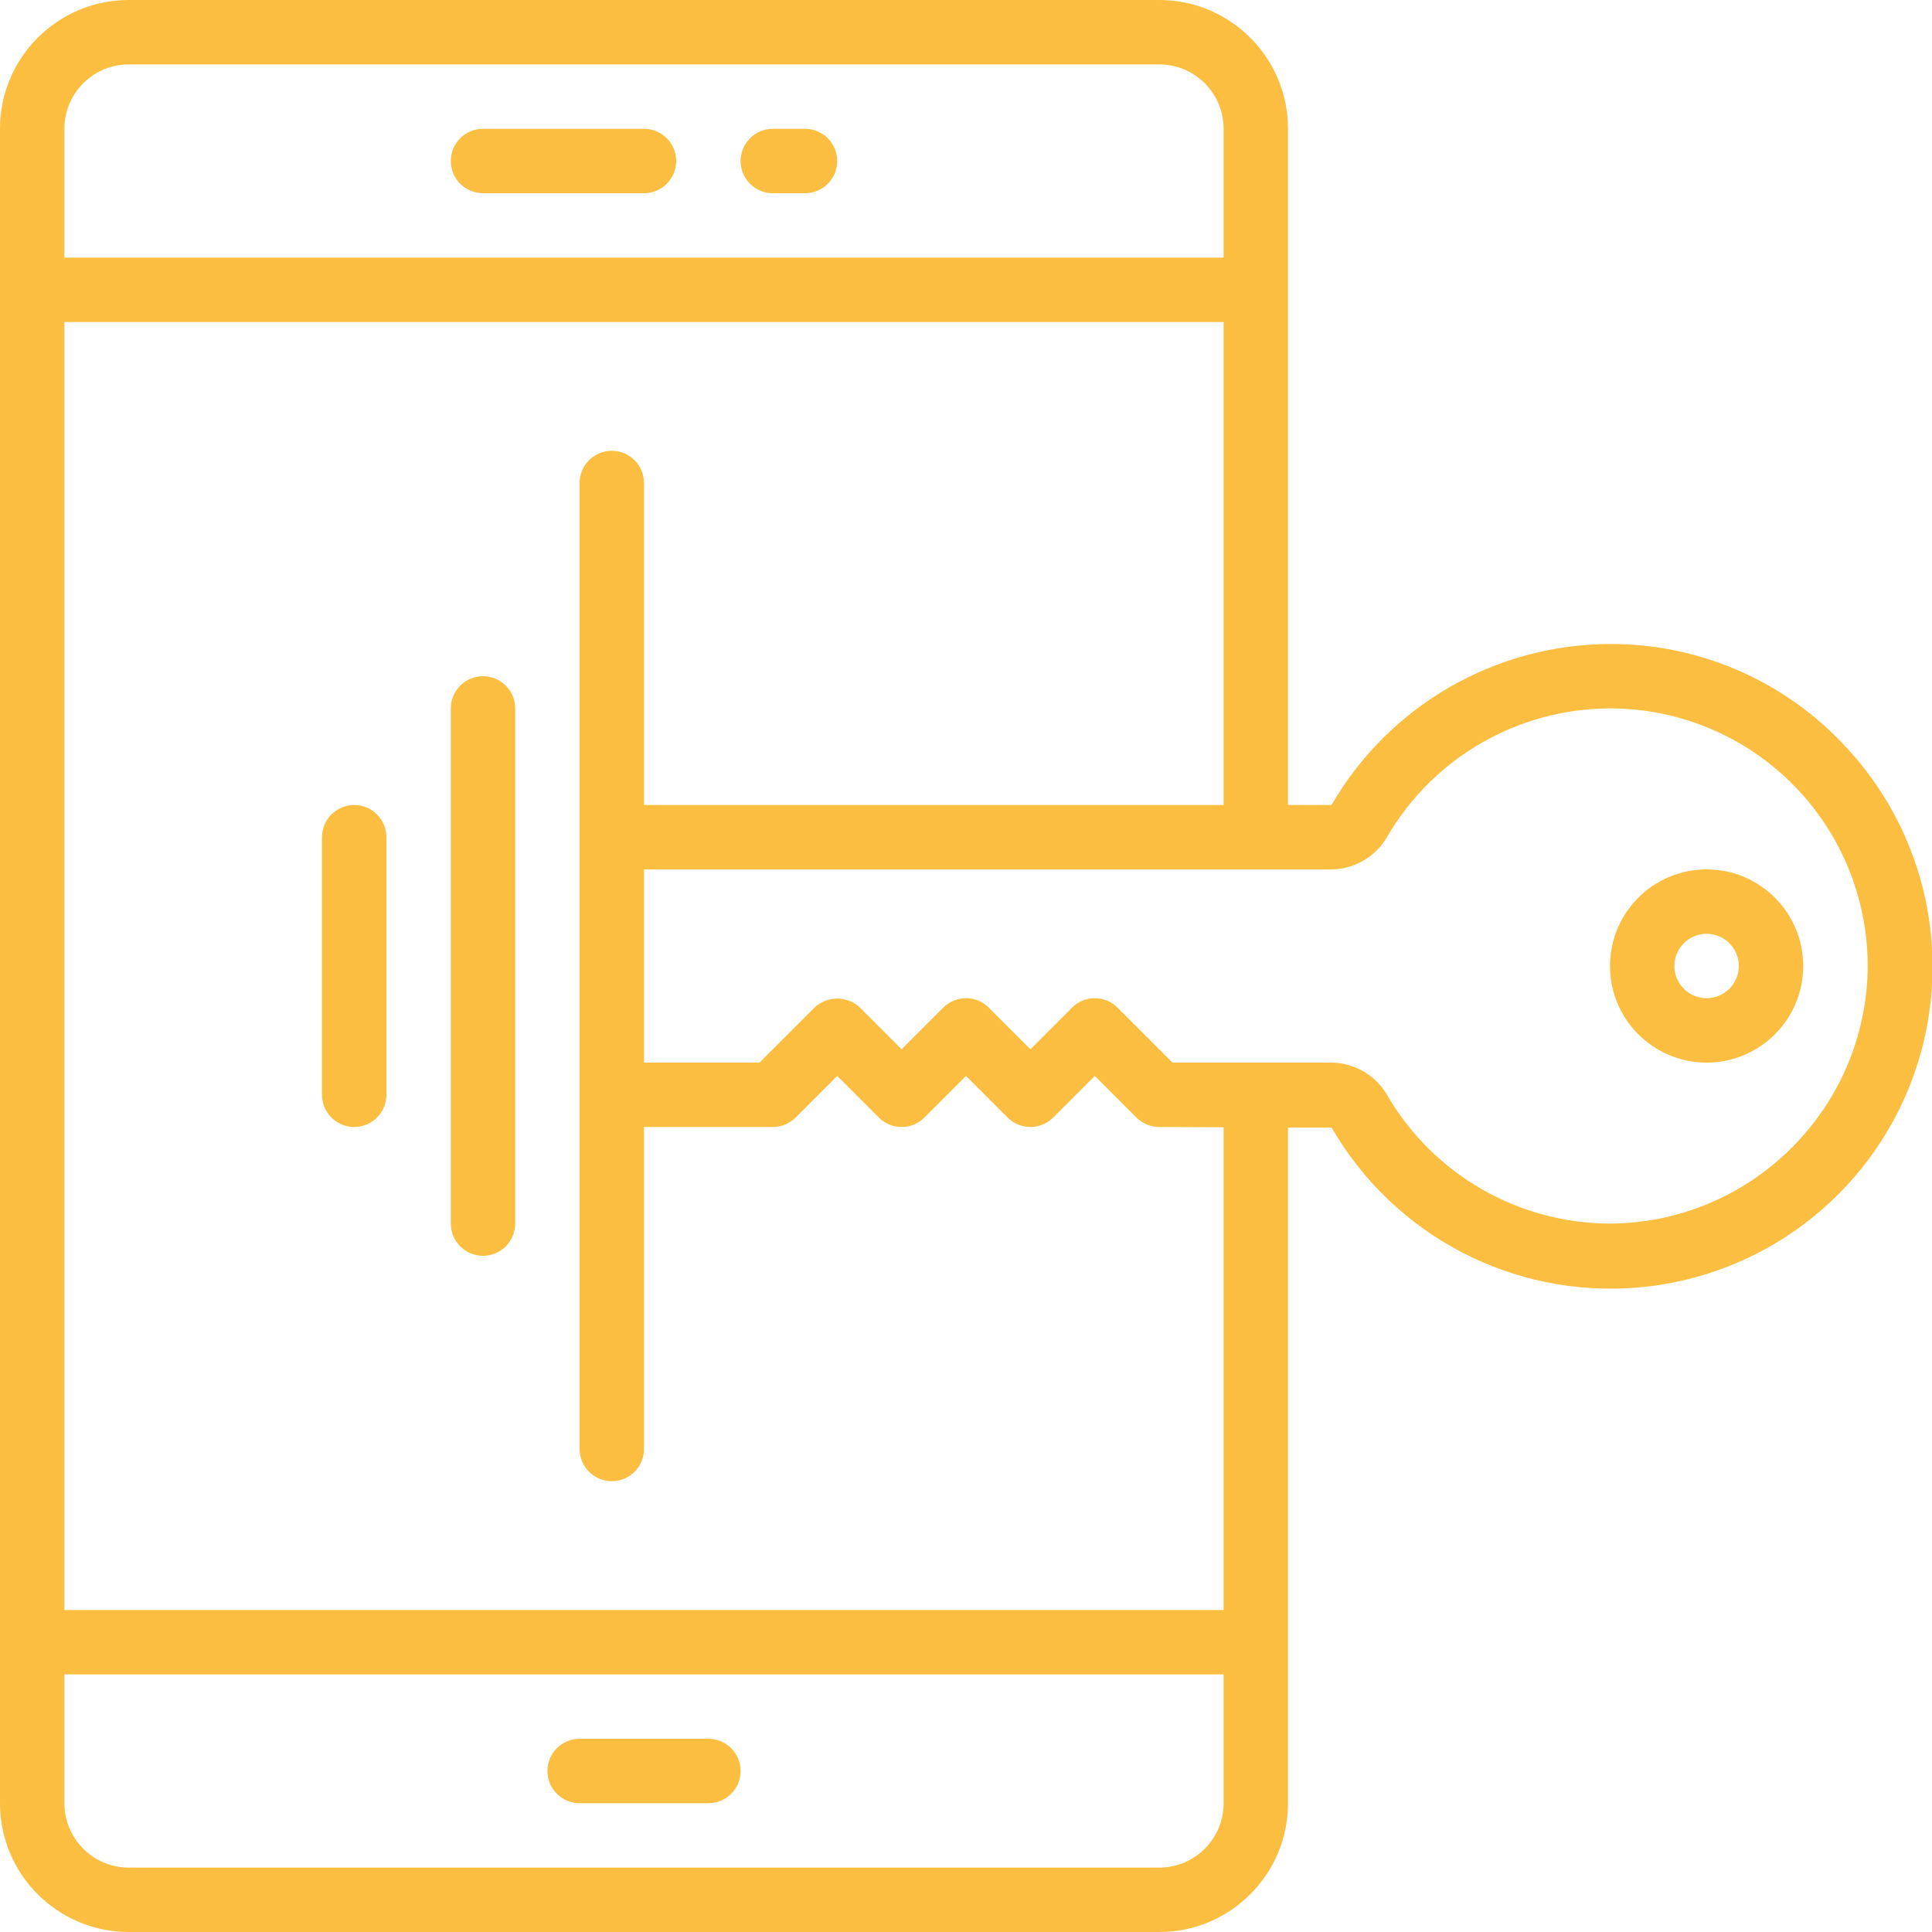 <?xml version="1.0"?>
<svg xmlns="http://www.w3.org/2000/svg" height="512px" viewBox="0 0 60 60" width="512px"><g><g id="023---Mobile-Security"><path id="Shape" d="m53 27c-1.657 0-3 1.343-3 3s1.343 3 3 3 3-1.343 3-3-1.343-3-3-3zm0 4c-.552 0-1-.448-1-1s.448-1 1-1 1 .448 1 1-.448 1-1 1z" data-original="#000000" class="active-path" data-old_color="#000000" fill="#FBBE40"/><path id="Shape" d="m50 20c-3.567.009-6.861 1.913-8.649 5h-1.351v-21c0-2.209-1.791-4-4-4h-32c-2.209 0-4 1.791-4 4v52c0 2.209 1.791 4 4 4h32c2.209 0 4-1.791 4-4v-20.983h1.354c1.936 3.357 5.638 5.293 9.5 4.969 3.862-.324 7.189-2.851 8.538-6.484 1.349-3.633.477-7.719-2.237-10.485-1.875-1.936-4.458-3.026-7.154-3.017zm-46-18h32c1.105 0 2 .895 2 2v4h-36v-4c0-1.105.895-2 2-2zm32 56h-32c-1.105 0-2-.895-2-2v-4h36v4c0 1.105-.895 2-2 2zm2-8h-36v-40h36v15h-18v-10c0-.552-.448-1-1-1s-1 .448-1 1v30c0 .552.448 1 1 1s1-.448 1-1v-10h4c.265-0.0.52-.105.707-.293l1.293-1.293 1.293 1.293c.39.39 1.024.39 1.414 0l1.293-1.293 1.293 1.293c.39.39 1.024.39 1.414 0l1.293-1.293 1.293 1.293c.187.188.442.293.707.293l2 .008zm12-12c-2.848-.007-5.479-1.522-6.915-3.982-.357-.624-1.018-1.011-1.736-1.018h-4.936l-1.707-1.707c-.39-.39-1.024-.39-1.414 0l-1.292 1.293-1.293-1.293c-.39-.39-1.024-.39-1.414 0l-1.293 1.293-1.293-1.293c-.397-.375-1.017-.375-1.414 0l-1.707 1.707-3.586-0v-6l21.349 0c.717-.007 1.377-.394 1.733-1.017 1.436-2.461 4.069-3.976 6.918-3.983 2.161-.001 4.23.873 5.737 2.421s2.323 3.641 2.263 5.802c-.147 4.319-3.678 7.752-8 7.777z" data-original="#000000" class="active-path" data-old_color="#000000" fill="#FBBE40"/><path id="Path" d="m24 6h1c.552 0 1-.448 1-1s-.448-1-1-1h-1c-.552 0-1 .448-1 1s.448 1 1 1z" data-original="#000000" class="active-path" data-old_color="#000000" fill="#FBBE40"/><path id="Path" d="m15 6h5c.552 0 1-.448 1-1s-.448-1-1-1h-5c-.552 0-1 .448-1 1s.448 1 1 1z" data-original="#000000" class="active-path" data-old_color="#000000" fill="#FBBE40"/><path id="Path" d="m22 54h-4c-.552 0-1 .448-1 1s.448 1 1 1h4c.552 0 1-.448 1-1s-.448-1-1-1z" data-original="#000000" class="active-path" data-old_color="#000000" fill="#FBBE40"/><path id="Path" d="m15 21c-.552 0-1 .448-1 1v16c0 .552.448 1 1 1s1-.448 1-1v-16c0-.552-.448-1-1-1z" data-original="#000000" class="active-path" data-old_color="#000000" fill="#FBBE40"/><path id="Path" d="m11 25c-.552 0-1 .448-1 1v8c0 .552.448 1 1 1s1-.448 1-1v-8c0-.552-.448-1-1-1z" data-original="#000000" class="active-path" data-old_color="#000000" fill="#FBBE40"/></g></g> </svg>
